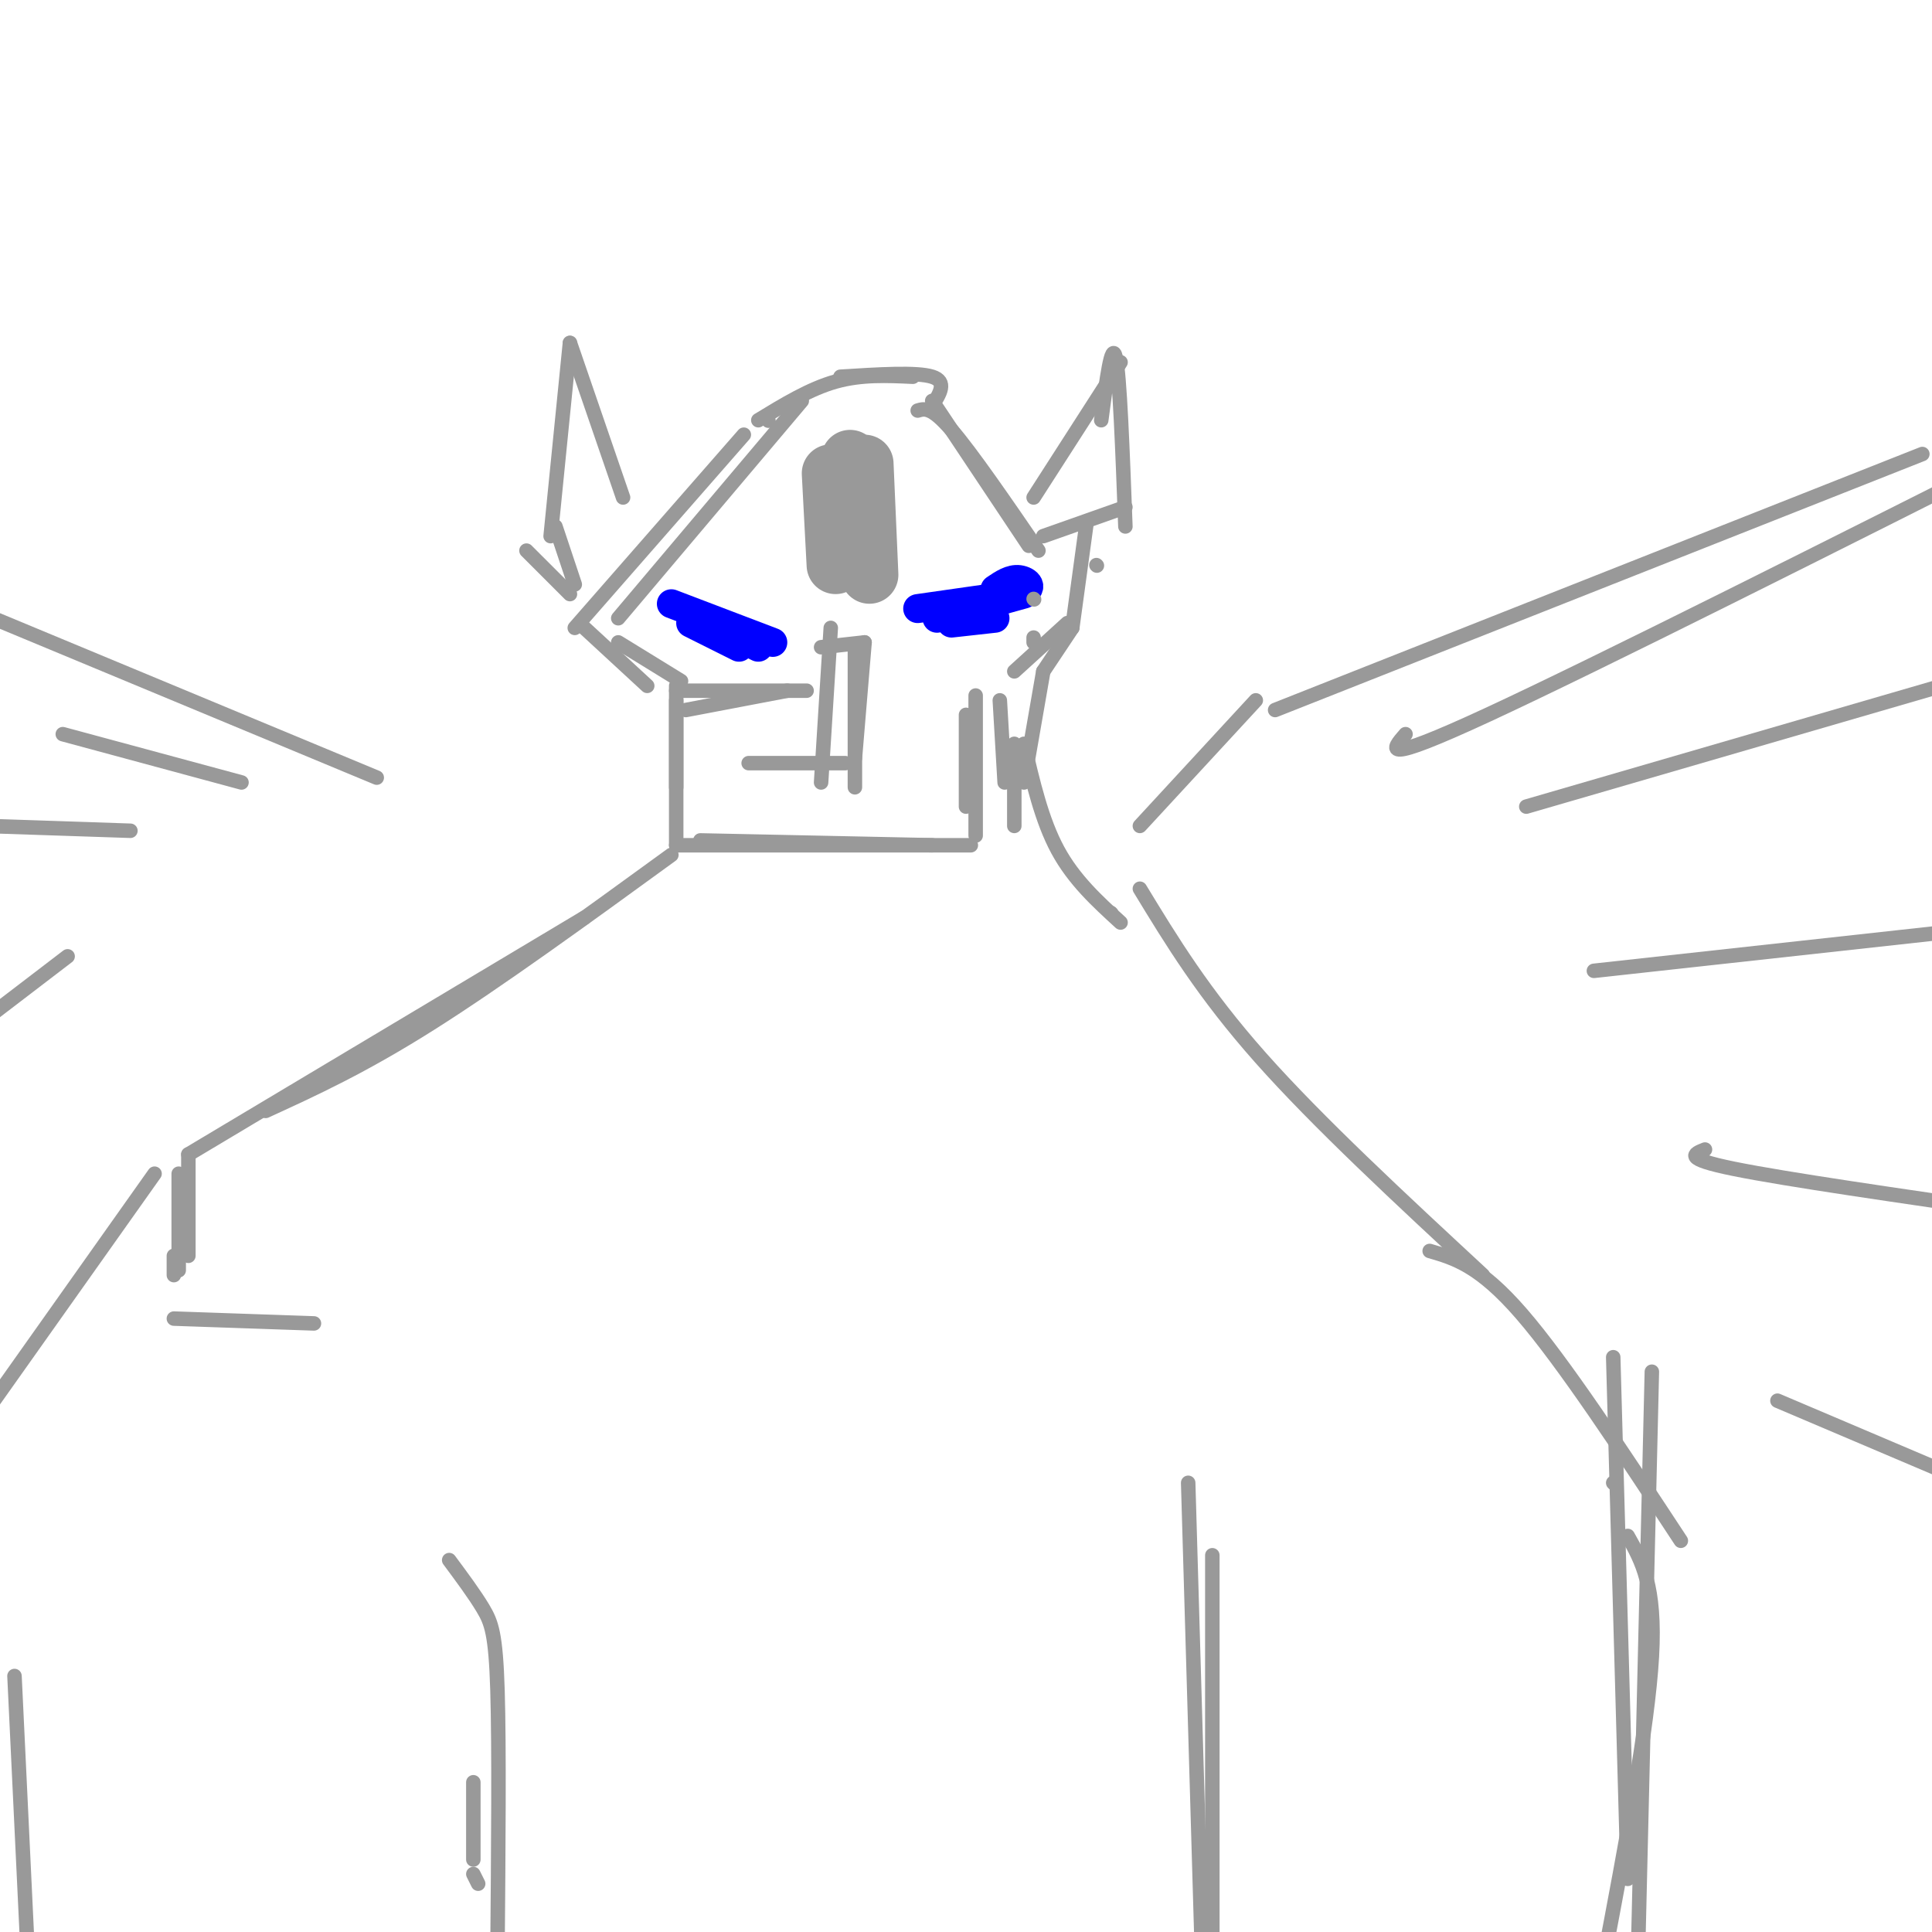 <svg viewBox='0 0 400 400' version='1.1' xmlns='http://www.w3.org/2000/svg' xmlns:xlink='http://www.w3.org/1999/xlink'><g fill='none' stroke='#0000ff' stroke-width='6' stroke-linecap='round' stroke-linejoin='round'><path d='M197,129c0.000,0.000 9.000,-1.000 9,-1'/><path d='M194,128c0.000,0.000 18.000,-5.000 18,-5'/><path d='M190,126c0.000,0.000 21.000,-3.000 21,-3'/><path d='M211,123c3.489,-1.222 1.711,-2.778 0,-3c-1.711,-0.222 -3.356,0.889 -5,2'/><path d='M139,125c0.000,0.000 21.000,8.000 21,8'/><path d='M143,127c0.000,0.000 14.000,7.000 14,7'/><path d='M143,129c0.000,0.000 10.000,5.000 10,5'/></g>
<g fill='none' stroke='#999999' stroke-width='12' stroke-linecap='round' stroke-linejoin='round'><path d='M172,98c0.000,0.000 1.000,19.000 1,19'/><path d='M176,95c0.000,0.000 2.000,19.000 2,19'/><path d='M179,96c0.000,0.000 1.000,23.000 1,23'/></g>
<g fill='none' stroke='#999999' stroke-width='3' stroke-linecap='round' stroke-linejoin='round'><path d='M166,83c0.000,0.000 -38.000,45.000 -38,45'/><path d='M154,90c0.000,0.000 -35.000,40.000 -35,40'/><path d='M121,130c0.000,0.000 13.000,12.000 13,12'/><path d='M128,133c0.000,0.000 13.000,8.000 13,8'/><path d='M142,147c0.000,0.000 21.000,-4.000 21,-4'/><path d='M140,143c0.000,0.000 27.000,0.000 27,0'/><path d='M172,130c0.000,0.000 -2.000,32.000 -2,32'/><path d='M170,134c0.000,0.000 9.000,-1.000 9,-1'/><path d='M179,133c0.000,0.000 -2.000,24.000 -2,24'/><path d='M177,134c0.000,0.000 0.000,29.000 0,29'/><path d='M155,158c0.000,0.000 20.000,0.000 20,0'/><path d='M140,142c0.000,0.000 0.000,21.000 0,21'/><path d='M140,145c0.000,0.000 0.000,30.000 0,30'/><path d='M140,175c0.000,0.000 61.000,0.000 61,0'/><path d='M145,174c0.000,0.000 48.000,1.000 48,1'/><path d='M202,144c0.000,0.000 0.000,29.000 0,29'/><path d='M200,148c0.000,0.000 0.000,19.000 0,19'/><path d='M139,177c-18.000,13.083 -36.000,26.167 -50,35c-14.000,8.833 -24.000,13.417 -34,18'/><path d='M121,190c0.000,0.000 -82.000,49.000 -82,49'/><path d='M39,239c0.000,0.000 0.000,21.000 0,21'/><path d='M37,243c0.000,0.000 0.000,20.000 0,20'/><path d='M36,260c0.000,0.000 0.000,4.000 0,4'/><path d='M236,184c6.583,10.833 13.167,21.667 25,35c11.833,13.333 28.917,29.167 46,45'/><path d='M190,85c1.417,-0.417 2.833,-0.833 7,4c4.167,4.833 11.083,14.917 18,25'/><path d='M193,83c0.000,0.000 20.000,30.000 20,30'/><path d='M221,129c0.000,0.000 -11.000,10.000 -11,10'/><path d='M214,133c0.000,0.000 0.000,-1.000 0,-1'/><path d='M214,124c0.000,0.000 0.100,0.100 0.1,0.1'/><path d='M129,103c0.000,0.000 -11.000,-32.000 -11,-32'/><path d='M118,71c0.000,0.000 -4.000,40.000 -4,40'/><path d='M109,114c0.000,0.000 9.000,9.000 9,9'/><path d='M115,109c0.000,0.000 4.000,12.000 4,12'/><path d='M214,103c0.000,0.000 18.000,-28.000 18,-28'/><path d='M228,87c1.083,-8.333 2.167,-16.667 3,-13c0.833,3.667 1.417,19.333 2,35'/><path d='M233,105c0.000,0.000 -17.000,6.000 -17,6'/><path d='M227,117c0.000,0.000 0.100,0.100 0.1,0.1'/><path d='M225,108c0.000,0.000 -3.000,22.000 -3,22'/><path d='M222,130c0.000,0.000 -6.000,9.000 -6,9'/><path d='M216,139c0.000,0.000 -4.000,23.000 -4,23'/><path d='M212,154c1.833,7.917 3.667,15.833 7,22c3.333,6.167 8.167,10.583 13,15'/><path d='M230,189c0.000,0.000 0.100,0.100 0.1,0.1'/><path d='M236,171c0.000,0.000 24.000,-26.000 24,-26'/><path d='M264,147c0.000,0.000 134.000,-53.000 134,-53'/><path d='M291,152c-2.833,3.250 -5.667,6.500 17,-4c22.667,-10.500 70.833,-34.750 119,-59'/><path d='M316,167c0.000,0.000 86.000,-25.000 86,-25'/><path d='M330,201c0.000,0.000 91.000,-10.000 91,-10'/><path d='M353,238c-2.333,0.917 -4.667,1.833 6,4c10.667,2.167 34.333,5.583 58,9'/><path d='M368,290c0.000,0.000 40.000,17.000 40,17'/><path d='M78,161c0.000,0.000 -89.000,-37.000 -89,-37'/><path d='M27,172c0.000,0.000 -30.000,-1.000 -30,-1'/><path d='M14,198c0.000,0.000 -17.000,13.000 -17,13'/><path d='M159,87c0.000,0.000 0.100,0.100 0.1,0.1'/><path d='M157,87c5.333,-3.250 10.667,-6.500 16,-8c5.333,-1.500 10.667,-1.250 16,-1'/><path d='M174,78c7.917,-0.500 15.833,-1.000 19,0c3.167,1.000 1.583,3.500 0,6'/><path d='M193,84c0.000,0.000 0.100,0.100 0.1,0.1'/><path d='M207,145c0.000,0.000 1.000,17.000 1,17'/><path d='M210,154c0.000,0.000 0.000,17.000 0,17'/><path d='M36,273c0.000,0.000 29.000,1.000 29,1'/><path d='M32,243c0.000,0.000 -34.000,48.000 -34,48'/><path d='M3,347c0.000,0.000 3.000,63.000 3,63'/><path d='M93,323c2.622,3.533 5.244,7.067 7,10c1.756,2.933 2.644,5.267 3,17c0.356,11.733 0.178,32.867 0,54'/><path d='M98,369c0.000,0.000 0.000,16.000 0,16'/><path d='M98,388c0.000,0.000 1.000,2.000 1,2'/><path d='M342,284c0.000,0.000 -3.000,126.000 -3,126'/><path d='M334,281c0.000,0.000 3.000,108.000 3,108'/><path d='M296,259c5.167,1.500 10.333,3.000 19,13c8.667,10.000 20.833,28.500 33,47'/><path d='M334,307c0.000,0.000 0.100,0.100 0.1,0.1'/><path d='M337,318c2.917,5.167 5.833,10.333 5,25c-0.833,14.667 -5.417,38.833 -10,63'/><path d='M246,307c0.000,0.000 3.000,103.000 3,103'/><path d='M251,322c0.000,0.000 0.000,93.000 0,93'/><path d='M13,152c0.000,0.000 37.000,10.000 37,10'/></g>
</svg>